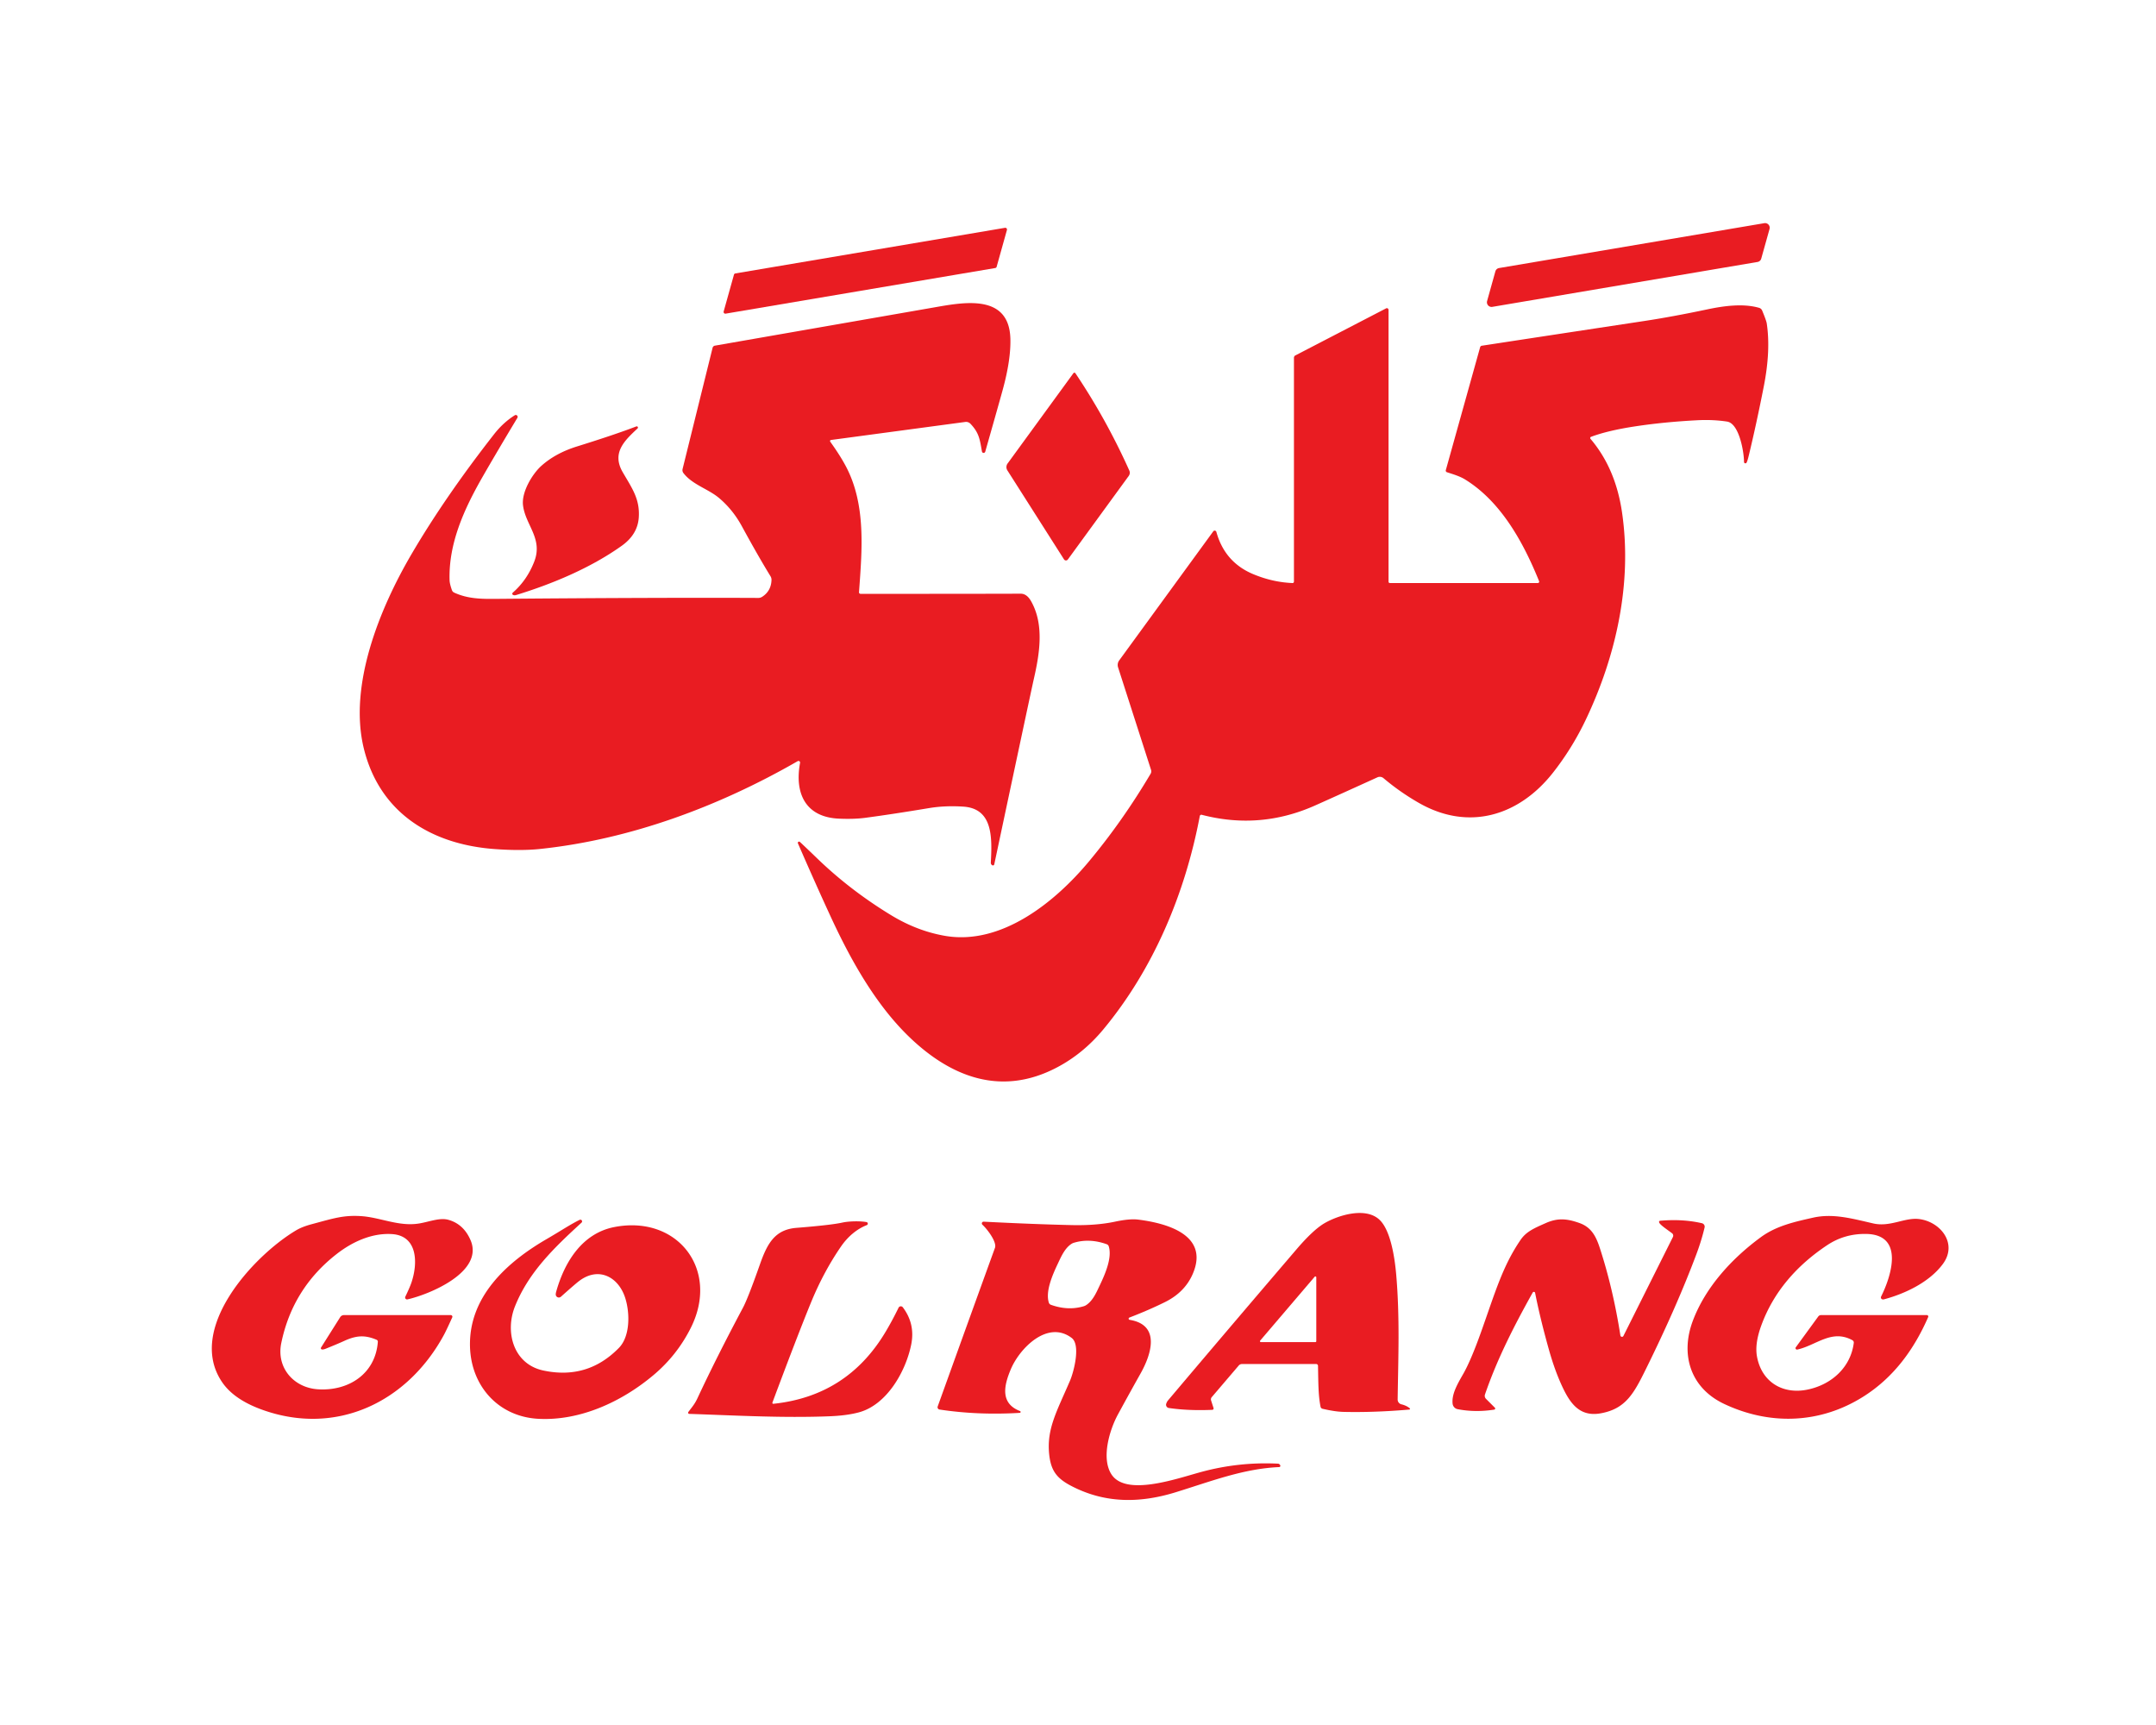 <svg xmlns="http://www.w3.org/2000/svg" viewBox="0.00 0.00 800.00 640.00"><path fill="#e91c22" d=" M 656.60 84.96 L 653.52 95.96 A 1.72 1.72 0.0 0 1 652.15 97.19 L 553.74 113.85 A 1.72 1.72 0.0 0 1 551.80 111.69 L 554.87 100.68 A 1.72 1.72 0.0 0 1 556.24 99.45 L 654.66 82.80 A 1.72 1.72 0.0 0 1 656.60 84.96 Z"></path><path fill="#e91c22" d=" M 373.63 85.32 L 369.81 98.98 A 0.64 0.64 0.0 0 1 369.30 99.44 L 269.24 116.37 A 0.64 0.64 0.0 0 1 268.52 115.57 L 272.34 101.91 A 0.64 0.64 0.0 0 1 272.85 101.45 L 372.91 84.52 A 0.64 0.64 0.0 0 1 373.63 85.32 Z"></path><path fill="#e91c22" d=" M 308.07 163.88 Q 311.73 168.97 313.87 173.01 C 321.41 187.27 319.87 204.06 318.74 219.72 A 0.56 0.56 0.0 0 0 319.30 220.32 Q 355.97 220.34 378.73 220.27 Q 380.99 220.26 382.56 223.00 C 387.53 231.70 385.76 242.48 383.62 251.86 Q 382.59 256.38 368.93 320.69 A 0.50 0.50 0.0 0 1 368.21 321.03 L 368.18 321.02 A 1.03 1.03 0.0 0 1 367.65 320.07 C 368.17 310.53 368.38 299.99 357.45 299.27 Q 350.71 298.83 344.77 299.81 Q 330.87 302.12 320.99 303.43 Q 316.84 303.97 311.29 303.73 C 298.94 303.19 294.76 294.41 296.87 283.02 A 0.60 0.59 -9.7 0 0 295.99 282.40 C 266.72 299.23 233.78 311.48 200.26 314.99 Q 193.36 315.71 183.76 315.03 C 160.07 313.36 140.84 301.59 134.99 277.66 C 129.28 254.26 140.85 225.79 152.75 205.50 Q 165.21 184.26 183.38 161.04 C 185.67 158.12 188.24 155.81 191.01 154.07 A 0.70 0.70 0.0 0 1 191.98 155.02 Q 184.04 168.22 178.84 177.31 C 172.13 189.06 166.40 201.75 166.82 215.29 Q 166.86 216.60 167.70 218.98 A 1.55 1.55 0.0 0 0 168.50 219.85 C 173.57 222.21 178.74 222.23 183.83 222.19 Q 244.20 221.67 281.39 221.84 A 2.63 2.60 -61.2 0 0 282.81 221.42 Q 286.11 219.29 286.27 215.24 A 2.51 2.51 0.0 0 0 285.89 213.78 Q 281.36 206.41 275.29 195.27 Q 271.94 189.11 266.86 184.81 C 262.84 181.40 256.89 179.82 253.60 175.52 A 1.80 1.76 33.7 0 1 253.28 174.00 L 264.41 129.04 A 1.09 1.07 2.0 0 1 265.28 128.24 Q 265.50 128.20 346.76 114.03 C 357.66 112.13 374.46 108.89 374.91 125.69 Q 375.12 133.47 372.08 144.57 Q 370.82 149.19 365.58 167.59 A 0.63 0.63 0.0 0 1 364.36 167.53 C 363.56 162.92 363.27 160.57 360.10 157.23 A 2.25 2.23 -25.4 0 0 358.16 156.55 L 308.34 163.24 A 0.41 0.40 68.3 0 0 308.07 163.88 Z"></path><path fill="#e91c22" d=" M 571.09 215.63 C 565.26 201.21 556.94 186.07 543.58 177.86 C 541.57 176.62 538.85 175.85 536.89 175.20 A 0.64 0.62 -73.7 0 1 536.48 174.43 L 549.22 128.80 A 0.75 0.74 3.6 0 1 549.83 128.27 Q 573.33 124.67 610.15 119.09 Q 620.63 117.50 633.51 114.78 C 639.52 113.51 646.79 112.49 652.73 114.21 A 1.77 1.76 -2.8 0 1 653.87 115.24 Q 655.40 118.91 655.57 120.01 Q 657.08 130.04 654.49 143.25 Q 651.76 157.18 648.86 169.17 Q 648.45 170.87 648.10 171.61 A 0.51 0.51 0.0 0 1 647.13 171.39 C 647.14 167.88 645.38 157.09 640.83 156.41 Q 635.55 155.61 629.75 155.92 Q 617.34 156.57 606.72 158.19 Q 596.60 159.73 590.36 162.07 A 0.48 0.47 59.7 0 0 590.17 162.82 Q 599.49 173.77 601.87 190.13 C 605.70 216.43 599.68 243.32 588.47 266.91 Q 583.40 277.58 576.22 286.71 C 563.65 302.68 544.98 308.47 526.50 297.90 Q 519.43 293.85 513.37 288.72 A 2.14 2.13 -36.8 0 0 511.10 288.40 Q 496.79 294.91 488.05 298.81 Q 467.58 307.96 445.92 302.30 A 0.60 0.59 -77.3 0 0 445.19 302.77 C 439.79 331.35 428.08 359.47 409.31 382.03 Q 401.88 390.95 392.20 396.03 C 371.65 406.85 352.97 399.72 337.44 384.78 C 325.04 372.85 315.79 356.45 308.29 340.21 Q 302.67 328.05 296.08 312.90 A 0.46 0.46 0.0 0 1 296.82 312.38 Q 298.47 313.90 303.39 318.64 Q 315.60 330.40 330.69 339.57 Q 340.25 345.38 350.51 347.19 C 371.53 350.89 391.51 334.68 404.08 319.58 Q 416.58 304.58 426.94 287.08 A 1.79 1.77 51.6 0 0 427.10 285.62 L 414.87 247.60 A 2.87 2.86 54.1 0 1 415.28 245.03 L 450.20 197.13 A 0.65 0.64 55.2 0 1 451.34 197.34 Q 454.45 208.61 465.02 213.02 Q 472.19 216.01 479.58 216.32 A 0.53 0.52 -88.5 0 0 480.13 215.79 L 480.13 132.73 A 0.97 0.96 76.4 0 1 480.65 131.87 L 514.32 114.41 A 0.63 0.62 76.4 0 1 515.23 114.97 L 515.23 215.83 A 0.48 0.47 -90.0 0 0 515.70 216.31 L 570.64 216.31 A 0.49 0.49 0.0 0 0 571.09 215.63 Z"></path><path fill="#e91c22" d=" M 398.30 138.46 A 0.45 0.45 0.0 0 1 399.04 138.48 Q 410.49 155.53 419.04 174.57 A 1.99 1.99 0.0 0 1 418.83 176.57 L 396.23 207.58 A 0.86 0.86 0.0 0 1 394.81 207.54 L 373.79 174.51 A 2.27 2.26 46.9 0 1 373.87 171.97 L 398.30 138.46 Z"></path><path fill="#e91c22" d=" M 236.10 158.21 A 0.45 0.45 0.0 0 1 236.57 158.96 C 231.58 163.60 226.94 168.07 231.07 175.20 C 234.53 181.17 237.49 185.15 237.02 192.03 Q 236.58 198.30 230.72 202.48 C 218.91 210.90 204.51 216.78 191.50 220.77 Q 190.86 220.97 190.36 220.72 A 0.51 0.50 -52.4 0 1 190.26 219.89 Q 195.59 215.24 198.27 208.27 C 201.51 199.80 194.97 194.81 194.07 187.49 C 193.46 182.49 197.60 175.77 200.86 172.85 Q 206.15 168.11 214.13 165.63 Q 228.29 161.22 236.10 158.21 Z"></path><path fill="#e91c22" d=" M 523.10 522.50 A 0.27 0.27 0.0 0 1 522.95 522.97 Q 509.83 524.10 498.50 523.83 Q 495.40 523.76 490.74 522.68 A 0.99 0.98 -89.6 0 1 490.00 521.92 C 489.17 517.76 489.18 513.48 489.06 506.75 A 0.69 0.69 0.0 0 0 488.37 506.07 L 460.88 506.07 A 1.66 1.63 20.1 0 0 459.63 506.64 L 449.62 518.37 A 1.27 1.26 56.6 0 0 449.38 519.57 L 450.29 522.40 A 0.51 0.51 0.0 0 1 449.83 523.07 Q 440.93 523.45 433.71 522.39 A 1.22 1.22 0.0 0 1 432.75 520.76 Q 433.02 520.03 433.36 519.62 Q 456.68 492.02 481.05 463.55 Q 487.33 456.20 491.58 453.76 C 496.66 450.85 506.55 447.78 511.72 452.41 C 515.99 456.22 517.52 466.60 518.06 472.75 C 519.46 488.78 518.82 504.08 518.61 519.23 A 1.82 1.81 -82.8 0 0 519.99 521.02 Q 521.87 521.47 523.10 522.50 Z M 488.08 497.94 A 0.34 0.34 0.0 0 0 488.42 497.60 L 488.42 473.91 A 0.34 0.34 0.0 0 0 487.82 473.69 L 467.60 497.38 A 0.34 0.34 0.0 0 0 467.86 497.94 L 488.08 497.94 Z"></path><path fill="#e91c22" d=" M 119.48 500.67 A 0.47 0.47 0.0 0 1 119.13 499.95 L 126.22 488.70 A 1.67 1.66 -73.9 0 1 127.63 487.92 L 167.27 487.92 A 0.60 0.60 0.0 0 1 167.81 488.77 Q 165.53 493.80 164.66 495.38 C 151.09 520.27 124.94 532.73 97.76 523.20 Q 86.95 519.42 82.46 512.86 C 68.95 493.15 93.98 465.93 109.86 456.48 Q 112.11 455.14 115.60 454.21 C 123.76 452.02 127.40 450.78 134.01 451.20 C 141.09 451.66 148.01 455.16 155.50 453.93 C 159.20 453.33 163.12 451.69 166.30 452.55 Q 171.95 454.08 174.56 460.02 C 179.80 471.95 159.14 480.31 151.20 482.09 A 0.71 0.71 0.0 0 1 150.40 481.09 Q 152.08 477.58 152.65 475.90 C 155.10 468.74 155.06 458.51 145.50 457.87 C 138.28 457.39 131.07 460.49 125.01 465.19 Q 108.58 477.94 104.37 498.29 C 102.48 507.41 108.94 514.87 118.00 515.45 C 129.24 516.16 139.30 509.82 140.20 497.84 A 0.78 0.76 -76.9 0 0 139.73 497.07 C 135.41 495.25 132.24 495.43 127.72 497.50 Q 125.23 498.64 120.87 500.39 Q 120.04 500.73 119.48 500.67 Z"></path><path fill="#e91c22" d=" M 666.90 500.71 A 0.54 0.54 0.0 0 1 666.35 499.86 L 674.67 488.45 A 1.33 1.30 17.5 0 1 675.74 487.91 L 714.97 487.91 A 0.54 0.53 11.9 0 1 715.46 488.66 C 710.20 500.71 702.64 511.07 691.41 518.16 C 675.46 528.23 656.83 528.92 639.79 520.89 C 627.25 514.98 623.45 502.63 628.10 490.14 C 632.79 477.56 642.68 466.83 653.46 458.95 C 659.18 454.78 665.92 453.31 672.75 451.77 C 680.18 450.10 687.26 452.12 695.07 453.91 C 701.37 455.35 706.74 451.64 712.05 452.28 C 719.99 453.23 726.53 461.34 720.92 468.95 C 715.94 475.69 706.94 479.98 699.00 482.09 A 0.99 0.99 0.0 0 1 698.52 482.09 Q 698.31 482.03 698.25 482.00 A 0.76 0.76 0.0 0 1 698.00 481.04 C 701.69 473.65 706.82 458.07 692.49 457.81 Q 684.47 457.66 677.98 461.98 C 666.69 469.49 658.03 479.35 653.49 491.91 Q 651.09 498.53 651.93 503.23 C 653.63 512.74 661.51 517.50 670.79 515.54 C 679.72 513.66 686.73 507.22 687.86 498.23 A 0.99 0.99 0.0 0 0 687.35 497.24 C 679.67 493.02 673.96 499.14 666.90 500.71 Z"></path><path fill="#e91c22" d=" M 419.17 489.68 C 430.91 491.59 427.02 502.80 423.25 509.52 Q 418.92 517.23 414.82 524.78 C 411.69 530.55 408.61 540.87 412.32 546.86 C 417.51 555.28 436.10 548.77 445.24 546.25 Q 459.50 542.31 474.19 543.04 A 0.96 0.95 -8.8 0 1 475.04 543.66 L 475.06 543.70 A 0.46 0.45 -11.6 0 1 474.65 544.31 C 461.48 544.89 449.75 549.46 436.37 553.61 C 423.28 557.67 410.54 557.86 398.16 551.64 C 392.40 548.75 389.99 546.02 389.31 539.61 C 388.32 530.11 392.13 523.68 397.02 512.29 C 398.45 508.99 401.05 498.97 397.66 496.40 C 388.78 489.67 378.44 500.09 375.10 507.94 C 372.50 514.05 371.04 520.64 378.49 523.53 A 0.34 0.34 0.0 0 1 378.39 524.19 Q 362.89 525.12 348.63 522.96 A 0.87 0.86 14.3 0 1 347.94 521.81 Q 361.23 484.90 369.19 462.97 C 369.97 460.82 366.35 456.05 364.53 454.39 A 0.65 0.65 0.0 0 1 365.00 453.26 Q 383.61 454.21 397.74 454.53 Q 406.76 454.73 413.72 453.26 Q 419.16 452.10 422.32 452.49 C 432.31 453.74 448.74 457.86 442.69 472.38 Q 439.78 479.38 432.27 483.10 Q 426.11 486.14 419.08 488.83 A 0.44 0.44 0.0 0 0 419.17 489.68 Z M 392.43 469.02 C 390.38 473.35 387.91 479.19 389.17 483.28 A 1.25 1.24 -88.7 0 0 389.95 484.10 Q 396.31 486.37 402.11 484.64 A 3.63 3.42 -68.4 0 0 403.07 484.19 C 405.60 482.51 406.91 479.33 408.16 476.70 C 410.22 472.37 412.68 466.54 411.42 462.44 A 1.25 1.24 -88.7 0 0 410.64 461.62 Q 404.28 459.35 398.48 461.08 A 3.63 3.42 -68.4 0 0 397.52 461.53 C 394.99 463.21 393.68 466.39 392.43 469.02 Z"></path><path fill="#e91c22" d=" M 554.45 522.99 Q 547.44 524.09 540.89 522.83 A 2.35 2.33 -87.9 0 1 539.00 520.78 C 538.62 517.24 540.75 513.57 542.95 509.73 Q 545.81 504.72 549.59 494.11 C 554.75 479.66 557.49 469.86 564.23 460.00 C 566.35 456.91 569.23 455.70 573.59 453.77 C 578.02 451.80 581.49 452.13 586.04 453.75 C 590.44 455.30 592.19 458.64 593.60 462.95 Q 598.52 478.01 601.26 495.48 A 0.60 0.59 54.0 0 0 602.38 495.66 L 620.74 458.96 A 1.14 1.13 -58.2 0 0 620.41 457.54 C 618.10 455.82 615.61 454.20 615.60 453.35 A 0.42 0.42 0.0 0 1 615.98 452.92 Q 624.37 452.18 631.50 453.83 A 1.33 1.32 13.0 0 1 632.50 455.42 Q 631.38 460.20 629.42 465.43 Q 622.10 484.91 610.73 507.93 C 606.25 517.02 603.21 522.71 593.92 524.37 C 585.91 525.80 582.38 520.34 579.43 513.87 Q 576.82 508.16 574.75 500.79 Q 571.48 489.16 569.62 479.69 A 0.48 0.48 0.0 0 0 568.73 479.54 C 561.76 492.01 555.52 504.23 551.01 517.38 A 1.57 1.55 -58.3 0 0 551.38 518.98 L 554.68 522.28 A 0.42 0.42 0.0 0 1 554.45 522.99 Z"></path><path fill="#e91c22" d=" M 215.09 452.58 A 0.63 0.63 0.0 0 1 215.79 453.61 C 205.61 462.93 196.22 471.95 191.13 484.57 C 187.24 494.18 190.50 506.09 201.57 508.47 Q 218.00 512.00 229.65 500.09 C 233.84 495.80 233.76 487.25 232.04 481.71 C 229.60 473.83 222.23 469.78 214.96 475.22 Q 213.49 476.32 208.14 481.10 A 1.16 1.15 -27.0 0 1 206.24 480.49 Q 206.15 480.06 206.40 479.16 C 209.59 467.83 216.26 457.54 227.92 455.26 C 251.36 450.67 267.20 471.05 256.30 492.71 Q 251.20 502.84 242.55 510.12 C 230.78 520.04 215.31 527.22 199.76 526.40 C 184.98 525.62 174.86 514.32 174.40 499.77 C 173.82 481.14 188.14 468.22 202.86 459.70 C 208.22 456.59 211.57 454.30 215.09 452.58 Z"></path><path fill="#e91c22" d=" M 286.61 520.38 A 0.34 0.33 7.6 0 0 286.96 520.83 Q 314.25 517.97 328.44 494.40 Q 330.97 490.20 333.42 485.18 A 0.93 0.93 0.0 0 1 335.00 485.03 Q 339.67 491.20 338.10 498.90 C 336.09 508.79 329.07 521.29 318.56 524.04 Q 314.14 525.20 307.98 525.45 C 290.35 526.16 271.96 525.10 255.75 524.57 A 0.44 0.44 0.0 0 1 255.41 523.87 C 256.87 521.92 257.78 520.95 258.81 518.74 Q 265.79 503.76 275.69 485.16 Q 277.54 481.70 282.06 468.87 C 284.77 461.19 287.64 456.18 295.53 455.55 Q 308.30 454.53 312.49 453.61 C 315.17 453.02 319.29 453.00 321.52 453.41 A 0.59 0.59 0.0 0 1 321.63 454.54 C 317.82 456.01 314.52 458.93 312.16 462.33 Q 305.64 471.76 300.94 483.21 Q 295.92 495.44 286.61 520.38 Z"></path></svg>